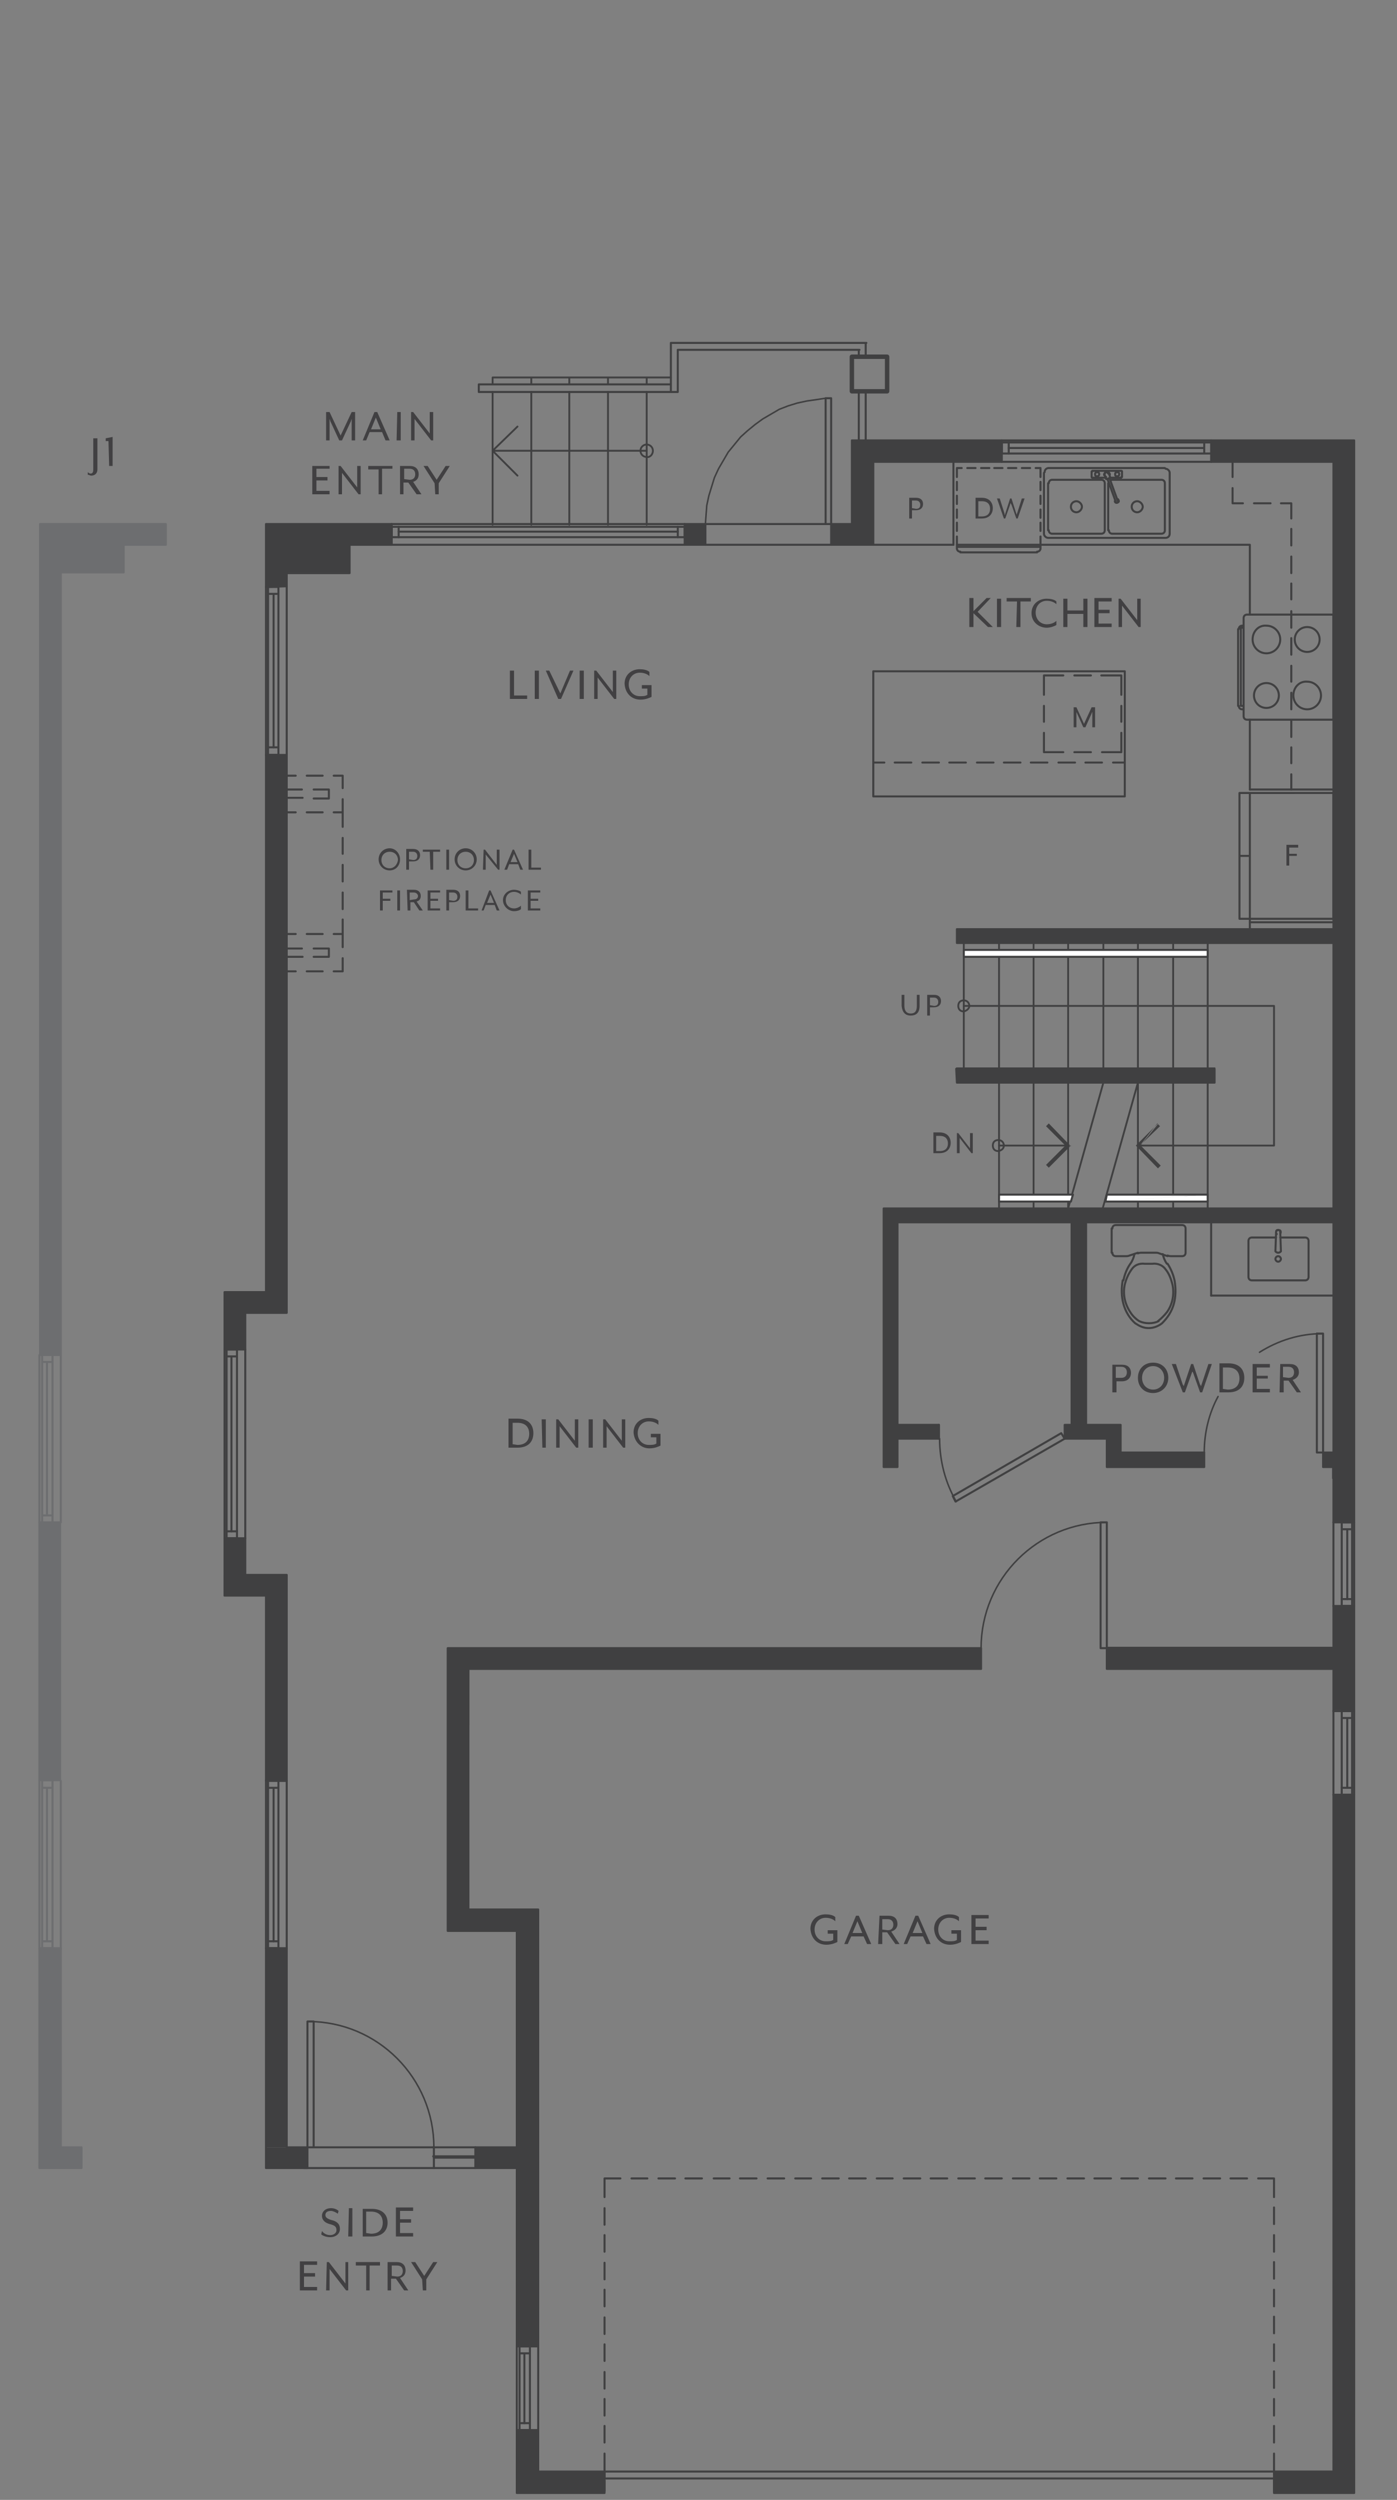 <?xml version="1.0" encoding="UTF-8"?> <svg xmlns="http://www.w3.org/2000/svg" xmlns:xlink="http://www.w3.org/1999/xlink" version="1.1" id="Layer_1" x="0px" y="0px" viewBox="0 0 202.2 361.6" style="enable-background:new 0 0 202.2 361.6;" xml:space="preserve"><rect x="0" y="0" width="202.2" height="361.6" fill="#808080" stroke="none"/> <style type="text/css"> .st0{fill:none;stroke:#404041;stroke-width:0.294;stroke-linecap:round;stroke-linejoin:round;stroke-miterlimit:10;} .st1{fill:none;stroke:#404041;stroke-width:0.267;stroke-linecap:round;stroke-linejoin:round;stroke-miterlimit:10;} .st2{fill:none;stroke:#404041;stroke-width:0.223;stroke-linecap:round;stroke-linejoin:round;stroke-miterlimit:10;} .st3{fill:none;} .st4{fill:#FFFFFF;} .st5{fill:none;stroke:#404041;stroke-width:0.641;stroke-linecap:round;stroke-linejoin:round;stroke-miterlimit:10;} .st6{fill:none;stroke:#6D6E70;stroke-width:0.294;stroke-linecap:round;stroke-linejoin:round;stroke-miterlimit:10;} .st7{fill:#414042;} .st8{fill:#6D6E70;} .st9{fill:#404041;} </style> <path class="st0" d="M41.5,112.2h1.3 M44.4,112.2h2.3 M48.3,112.2h1.3v1.8 M49.6,115.6v1.9h-1.3 M46.7,117.5h-2.3 M42.8,117.5h-1.3 M41.5,114.2h2.2 M45.4,114.2h2.2v1.3h-2.2 M43.8,115.4h-2.2 M41.5,135.1h1.3 M44.4,135.1h2.3 M48.3,135.1h1.3v1.9 M49.6,138.6v1.9 h-1.3 M46.7,140.5h-2.3 M42.8,140.5h-1.3 M41.5,137.2h2.2 M45.4,137.2h2.2v1.2h-2.2 M43.8,138.4h-2.2 M49.6,117.5v2.1 M49.6,121.2 v2.3 M49.6,125.1v2.4 M49.6,129.1v2.4 M49.6,133v2.1"></path> <path class="st1" d="M144.6,154.6v-18.2 M139.5,154.6v-18.2 M149.6,154.6v-18.2 M154.6,154.6v-18.2 M169.8,156.6v18.2 M174.8,156.6 v18.2 M164.7,156.6v18.2 M174.8,154.6v-18.2 M169.8,154.6v-18.2 M164.7,154.6v-18.2 M159.7,154.6v-18.2 M149.6,156.6v18.2 M144.6,156.6v18.2 M154.6,156.6v18.2 M164.7,156.6l-5.1,18.2 M159.7,156.6l-5.1,18.2 M93.6,54.6v1 M93.6,56.7v19.2 M88,54.6v1 M88,56.7v19.2 M82.4,54.6v1 M82.4,56.7v19.2 M76.9,54.6v1 M76.9,56.7v19.2 M71.3,54.6v1 M71.3,56.7v19.2 M97.1,54.6H71.3"></path> <path class="st0" d="M193,132.9h-12.1v-18.2H193V132.9z M180.9,123.8h-1.5v-9.1h1.5V123.8z M180.9,132.9h-1.5v-9.1h1.5V132.9z M68.8,310.6h-6.1 M44,313.6h24.8 M44.5,310.6v-18.2h0.9v18.2"></path> <path class="st2" d="M62.8,310.6c0-10-8.1-18.2-18.2-18.2"></path> <path class="st0" d="M62.8,310.6v3 M180.9,78.8h-42.4 M138,78.8h-11.6 M186.9,72.8V75 M186.9,76.5v2.4 M186.9,80.5v2.4 M186.9,84.4 v2.3 M186.9,88.4v2.4 M186.9,92.3v2.4 M186.9,96.3v2.3 M186.9,100.2v2.4 M186.9,104.2v2.4 M186.9,108.1v2.3 M186.9,112v2.2 M180.9,78.8v10.1 M180.9,104.1v10.1 M178.4,72.8h1.5 M181.5,72.8h2.4 M185.4,72.8h1.5 M178.4,66.8V69 M178.4,70.6v2.2 M156.6,73.3 c0-0.4-0.4-0.8-0.8-0.8c-0.4,0-0.8,0.3-0.8,0.8s0.4,0.8,0.8,0.8S156.6,73.7,156.6,73.3 M165.4,73.3c0-0.4-0.4-0.8-0.8-0.8 c-0.4,0-0.8,0.3-0.8,0.8s0.4,0.8,0.8,0.8S165.4,73.7,165.4,73.3 M162.4,68.2c0-0.1-0.1-0.1-0.1-0.1 M162.2,69.1 c0.1,0,0.1-0.1,0.1-0.1 M158,69c0,0.1,0.1,0.1,0.1,0.1 M158.2,68.1c-0.1,0-0.1,0.1-0.1,0.1 M160.7,69.1h1.6 M162.4,68.2V69 M158,68.2V69 M158.1,69.1h1.9 M158.1,68.1h4.1 M159.1,68.6c0-0.2-0.1-0.3-0.3-0.3s-0.3,0.1-0.3,0.3s0.1,0.3,0.3,0.3 C158.9,68.9,159.1,68.8,159.1,68.6 M162,68.6c0-0.2-0.1-0.3-0.3-0.3s-0.3,0.1-0.3,0.3s0.1,0.3,0.3,0.3C161.8,68.9,162,68.8,162,68.6 M160.4,68.5c-0.1-0.2-0.2-0.2-0.4-0.2c-0.1,0.1-0.2,0.2-0.2,0.4 M159.9,68.7l0.2,0.6 M160.5,68.5l0.2,0.6l-0.5,0.2 M168.7,77.8 c0.4,0,0.6-0.3,0.6-0.6 M169.3,77.2v-8.8 M169.3,68.4c0-0.3-0.3-0.6-0.6-0.6 M168.6,67.7h-16.9 M151.8,67.7c-0.4,0-0.6,0.3-0.6,0.6 M151.1,68.4v8.8 M151.1,77.2c0,0.3,0.3,0.6,0.6,0.6 M151.7,77.8h16.9 M161.4,72.4c-0.1,0.1,0,0.3,0.1,0.3c0.1,0.1,0.3,0,0.4-0.1 c0.1-0.1,0-0.3-0.1-0.4 M161.5,72.6l-1.2-3.3 M160.6,69.2l1.2,3.3 M160.6,68.8c0.1-0.2,0-0.4-0.2-0.5s-0.4,0-0.5,0.2s0,0.4,0.2,0.5 M152.3,69.4c-0.3,0-0.5,0.2-0.5,0.5 M151.7,69.9v6.8 M151.8,76.7c0,0.3,0.2,0.5,0.5,0.5 M152.2,77.2h7.2 M159.4,77.2 c0.3,0,0.5-0.2,0.5-0.5 M159.9,76.7v-6.8 M159.9,69.9c0-0.3-0.2-0.5-0.5-0.5 M159.4,69.4h-7.2 M161,69.4c-0.1,0-0.2,0-0.2,0.1 M160.9,69.4h7.2 M168.6,69.9c0-0.3-0.2-0.5-0.5-0.5 M168.6,69.9v6.8 M168.1,77.2c0.3,0,0.5-0.2,0.5-0.5 M168.1,77.2h-7.2 M160.5,76.7c0,0.3,0.2,0.5,0.5,0.5 M160.4,76.7v-6.8"></path> <polyline class="st1" points="139.5,145.5 184.4,145.5 184.4,165.7 164.7,165.7 "></polyline> <line class="st3" x1="174.8" y1="172.8" x2="174.8" y2="173.8"></line> <path class="st4" d="M160.2,172.8l-0.3,1l14.9-1H160.2z M160,173.8l14.9-1v1H160z"></path> <path class="st3" d="M160.2,172.8l-0.3,1l14.9-1H160.2L160.2,172.8z M160,173.8l14.9-1v1H160L160,173.8z"></path> <polyline class="st0" points="174.8,172.8 174.8,173.8 160,173.8 160.2,172.8 174.8,172.8 "></polyline> <path class="st3" d="M167.9,162.9l-0.4-0.4l-2.5,3.2L167.9,162.9L167.9,162.9z M167.6,162.5l-2.5,3.2h-0.7L167.6,162.5L167.6,162.5z M165.1,165.7h-0.7l3.6,2.9L165.1,165.7L165.1,165.7z M164.4,165.7l3.6,2.9l-0.4,0.4L164.4,165.7L164.4,165.7z"></path> <line class="st3" x1="174.8" y1="138.4" x2="174.8" y2="137.4"></line> <path class="st4" d="M139.5,138.4v-1l35.3,1H139.5z M139.5,137.4l35.3,1v-1H139.5z"></path> <path class="st3" d="M139.5,138.4v-1l35.3,1H139.5L139.5,138.4z M139.5,137.4l35.3,1v-1H139.5L139.5,137.4z"></path> <rect x="139.5" y="137.4" class="st0" width="35.3" height="1"></rect> <path class="st1" d="M140.3,145.5c0-0.4-0.3-0.8-0.8-0.8s-0.8,0.3-0.8,0.8s0.3,0.8,0.8,0.8C139.9,146.2,140.3,145.9,140.3,145.5 M144.6,165.7h10.1 M145.3,165.7c0-0.4-0.3-0.8-0.8-0.8s-0.8,0.3-0.8,0.8s0.3,0.8,0.8,0.8C145,166.4,145.3,166.1,145.3,165.7"></path> <path class="st3" d="M151.8,162.5l-0.4,0.4l3.6,2.9L151.8,162.5L151.8,162.5z M151.4,162.9l3.6,2.9h-0.7L151.4,162.9L151.4,162.9z M155,165.7h-0.7l-2.5,3.2L155,165.7L155,165.7z M154.3,165.7l-2.5,3.2l-0.4-0.4L154.3,165.7L154.3,165.7z"></path> <path class="st0" d="M138.5,78.8v-1.2 M138.5,76.8v-1.2 M138.5,74.9v-1.2 M138.5,72.9v-1.2 M138.5,70.9v-1.2 M138.5,69v-1.2 M150.6,78.8v-1.2 M150.6,76.8v-1.2 M150.6,74.9v-1.2 M150.6,72.9v-1.2 M150.6,70.9v-1.2 M150.6,69v-1.2 M150.1,79.9H139 M138.5,79.4v-0.5 M150.6,79.4v-0.5 M150.6,67.7h-0.7 M149.1,67.7h-1.2 M147.1,67.7h-1.2 M145.1,67.7h-1.2 M143.2,67.7H142 M141.2,67.7H140 M139.2,67.7h-0.7 M150.6,79.1h-12.1 M150.1,79.8c0.3,0,0.5-0.2,0.5-0.5 M138.5,79.3c0,0.3,0.2,0.5,0.5,0.5"></path> <line class="st3" x1="144.6" y1="172.8" x2="144.6" y2="173.8"></line> <path class="st4" d="M155.2,172.8l-0.3,1l-10.4-1H155.2z M154.9,173.8l-10.4-1v1H154.9z"></path> <path class="st3" d="M155.2,172.8l-0.3,1l-10.4-1H155.2L155.2,172.8z M154.9,173.8l-10.4-1v1H154.9L154.9,173.8z"></path> <path class="st0" d="M144.6,172.8v1H155l0.3-1H144.6 M180.9,114.2H193 M193,133.4h-12.1 M181.3,92.5c0,1.1,0.9,2,2,2s2-0.9,2-2 s-0.9-2-2-2C182.2,90.4,181.3,91.3,181.3,92.5 M187.2,100.6c0,1.1,0.9,2,2,2s2-0.9,2-2s-0.9-2-2-2 C188.1,98.5,187.2,99.4,187.2,100.6 M180.5,88.9c-0.3,0-0.5,0.2-0.5,0.5 M180,89.5v14.1 M180,103.6c0,0.3,0.2,0.5,0.5,0.5 M180.5,104.1H193V88.9h-12.5 M180,90.5h-0.2 M179.8,90.5c-0.3,0-0.5,0.2-0.5,0.5 M179.2,91v11.1 M179.3,102.1 c0,0.3,0.2,0.5,0.5,0.5 M179.8,102.6h0.2 M180,90.8h-0.4v11.3h0.4 M181.5,100.6c0,1,0.8,1.8,1.8,1.8s1.8-0.8,1.8-1.8 s-0.8-1.8-1.8-1.8S181.5,99.6,181.5,100.6 M187.4,92.5c0,1,0.8,1.8,1.8,1.8s1.8-0.8,1.8-1.8s-0.8-1.8-1.8-1.8S187.4,91.5,187.4,92.5 M126.4,115.2h36.4V97.1h-36.4V115.2z M160.2,220.2h-0.9v18.2h0.9V220.2z"></path> <path class="st2" d="M160.2,220.2c-10,0-18.2,8.1-18.2,18.2"></path> <path class="st0" d="M175.3,176.8v10.6 M163.8,183.6c-0.5,0.7-0.8,1.4-1,2.2 M162.8,185.8c-0.3,1.4,0,2.8,0.8,4 M163.6,189.8 c0.3,0.5,0.8,1,1.3,1.3 M164.9,191.1c0.4,0.2,0.9,0.3,1.4,0.3 M166.3,191.4c0.5,0,1-0.1,1.4-0.3 M167.6,191.1 c0.5-0.4,0.9-0.8,1.3-1.3 M168.9,189.8c0.8-1.1,1.1-2.6,0.8-4 M169.7,185.8c-0.2-0.8-0.5-1.6-1-2.2 M168.7,183.6 c-0.4-0.6-1.2-0.9-1.9-0.8 M166.8,182.8h-1.1 M165.7,182.8c-0.8-0.1-1.5,0.2-1.9,0.8 M168.3,181.4c0.1,0.5,0.3,1,0.6,1.4 M170,185.2 c-0.2-0.9-0.5-1.6-1-2.4 M169.9,188.6c0.3-1.1,0.3-2.3,0.1-3.4 M168.2,191.4c0.8-0.8,1.4-1.7,1.7-2.8 M166.3,192.1 c0.7,0,1.4-0.3,1.9-0.7 M164.3,191.4c0.6,0.4,1.2,0.7,1.9,0.7 M162.6,188.6c0.3,1.1,0.9,2.1,1.7,2.8 M162.5,185.2 c-0.2,1.1-0.2,2.3,0.1,3.4 M163.6,182.8c-0.5,0.7-0.8,1.5-1,2.4 M163.6,182.8c0.3-0.4,0.5-0.9,0.6-1.4 M165.3,181.2 c-0.2,0-0.4,0-0.6,0.1 M165.3,181.2h1.9 M167.8,181.3c-0.2-0.1-0.4-0.1-0.6-0.1 M167.8,181.3l1.2,0.4 M169,181.6 c0.2,0.1,0.4,0.1,0.6,0.1 M169.6,181.7h1.5 M171.1,181.7c0.3,0,0.5-0.2,0.5-0.5 M171.6,181.2v-3.5 M171.6,177.7 c0-0.3-0.2-0.5-0.5-0.5 M171.1,177.2h-9.6 M161.5,177.2c-0.3,0-0.5,0.2-0.5,0.5 M160.9,177.7v3.5 M161,181.2c0,0.3,0.2,0.5,0.5,0.5 M161.5,181.7h1.5 M162.9,181.7c0.2,0,0.4,0,0.6-0.1 M163.5,181.6l1.2-0.4 M190.6,192.9v17.2h0.9"></path> <path class="st2" d="M191.5,192.9c-3.4,0-6.5,1-9.2,2.7"></path> <path class="st2" d="M176.3,202c-1.3,2.4-2,5.2-2,8.1"></path> <path class="st0" d="M175.3,187.4H193 M154.1,208.1l-15.8,9.1l-0.4-0.8l15.7-9.1L154.1,208.1"></path> <path class="st2" d="M136,208.1c0,3.2,0.8,6.3,2.4,9.1"></path> <path class="st0" d="M135.9,208.1v-2 M138,78.8v-12 M124.3,63.7v-7 M125.3,63.7v-7 M97.1,55.6H69.3 M98.1,56.7H69.3v-1 M98.1,50.6 h26.3 M97.1,49.6h28.3 M98.1,50.6v6.1 M97.1,49.6v7.1 M124.3,50.6v1 M125.3,49.6v2"></path> <rect x="123.3" y="51.6" class="st5" width="5.1" height="5"></rect> <g> <g> <path class="st0" d="M145,63.7h30.3 M175.3,66.8H145 M146,64.8h28.3 M145,65.6h30.3 M175.3,64H145 M174.3,64v1.5 M145,64v1.5 M56.7,75.8h42.4 M99.1,78.8H56.7 M194.2,259.6v-12.1 M57.7,76.9h40.4 M195.7,247.5v12.1 M56.7,77.7h42.4 M195.7,248.5h-1.5 M195.7,259.6h-1.5 M99.1,76.2H56.7 M196,232.3v-12.1 M195,231.3v-10.1 M56.7,76.2v1.5 M194.2,232.3v-12.1 M38.5,109.2V84.9 M195.7,220.2v12.1 M41.5,84.9v24.2 M194.2,220.2h1.5 M39.6,108.1V85.9 M195.7,221.2h-1.5 M195.7,232.3h-1.5 M40.3,109.2V84.9 h-1.5v24.2 M38.8,85.9h1.5 M38.8,109.2h1.5 M99.1,76.2v1.5 M32.5,222.5v-27.3 M35.5,195.2v27.3 M33.5,221.5v-25.2 M34.3,222.5 v-27.3 M191.5,210.1V193 M32.8,195.2v27.3 M191.5,192.9h-0.9 M34.3,195.2h-1.5 M32.8,196.2h1.5 M32.8,222.5h1.5 M38.5,281.8v-24.3 M41.5,257.6v24.3 M39.6,280.8v-22.2 M40.3,281.8v-24.3h-1.5v24.3 M38.8,258.6h1.5 M120.3,75.8V57.6 M38.8,281.8h1.5 M74.8,351.5 v-12.1 M119.5,57.6v18.2 M77.9,339.4v12.1 M75.9,350.5v-10.1 M120.3,57.6h-0.8 M76.7,351.5v-12.1h-1.5v12.1 M75.2,340.4h1.5 M75.2,351.5h1.5 M62.8,312.1h6.1 M68.8,311.9h-6.1 M87.5,358.8v1.5 M184.4,360.3v-1.5 M196,259.6v-12.1 M193,247.5v12.1 M195,258.6v-10.1 M194.2,247.5h1.5"></path> </g> </g> <polyline class="st2" points="102.1,75.8 102.2,74.4 102.3,73.1 102.6,71.7 103,70.4 103.4,69.1 104,67.8 104.7,66.6 105.4,65.4 106.3,64.3 107.2,63.2 108.2,62.3 109.3,61.4 110.4,60.6 111.6,59.9 112.8,59.2 114.1,58.7 115.4,58.3 116.8,58 118.2,57.8 119.5,57.6 "></polyline> <path class="st0" d="M193,220.2v12.1 M119.5,75.8h0.8 M76.7,350.5h-1.5 M40.3,280.8h-1.5 M34.3,221.5h-1.5 M98.1,77.7v-1.5 M40.3,108.1h-1.5 M194.2,231.3h1.5 M57.7,77.7v-1.5 M194.2,258.6h1.5 M146,65.6V64 M44.5,310.6h18.2"></path> <path class="st3" d="M196,259.6h-3l3,97.9V259.6L196,259.6z M193,259.6l3,97.9h-3V259.6L193,259.6z"></path> <path class="st3" d="M196,357.5h-11.6l11.6,1V357.5L196,357.5z M184.4,357.5l11.6,1h-11.6V357.5L184.4,357.5z"></path> <g> <g> <path class="st3" d="M196,358.6h-11.6l11.6,2V358.6L196,358.6z M184.4,358.6l11.6,2h-11.6V358.6L184.4,358.6z"></path> </g> <g> <polyline class="st0" points="184.4,357.5 193,357.5 193,259.6 196,259.6 196,360.6 184.4,360.6 184.4,357.5 "></polyline> </g> </g> <path class="st3" d="M196,232.3h-3l3,6.1V232.3L196,232.3z M193,232.3l3,6.1h-3V232.3L193,232.3z"></path> <path class="st3" d="M196,238.4h-35.9l35.9,3V238.4L196,238.4z M160.2,238.4l35.9,3h-35.9L160.2,238.4L160.2,238.4z"></path> <path class="st3" d="M196,241.4h-3l3,6V241.4L196,241.4z M193,241.4l3,6h-3V241.4L193,241.4z"></path> <polyline class="st0" points="193,247.5 196,247.5 196,232.3 193,232.3 193,238.4 160.2,238.4 160.2,241.4 193,241.4 193,247.5 "></polyline> <path class="st3" d="M77.9,351.5h-3.1l3.1,6V351.5L77.9,351.5z M74.8,351.5l3.1,6h-3.1V351.5L74.8,351.5z"></path> <g> <g> <path class="st3" d="M87.5,357.5H74.8l12.6,3L87.5,357.5L87.5,357.5z M74.8,357.5l12.6,3H74.8V357.5L74.8,357.5z"></path> </g> <g> <path class="st0" d="M87.5,360.6H74.8v-9.1h3.1v6h9.6V360.6 M67.8,249.5v-8.1"></path> </g> </g> <path class="st3" d="M142,238.4H64.8l77.3,3L142,238.4L142,238.4z M64.8,238.4l77.3,3H64.8V238.4L64.8,238.4z"></path> <path class="st3" d="M67.8,241.4h-3.1l3.1,9.1V241.4L67.8,241.4z M64.8,241.4l3.1,9.1h-3.1V241.4L64.8,241.4z"></path> <path class="st3" d="M67.8,250.5h-3.1l3.1,25.7V250.5L67.8,250.5z M64.8,250.5l3.1,25.7h-3.1V250.5L64.8,250.5z"></path> <path class="st3" d="M77.9,276.2H64.8l13.1,3V276.2L77.9,276.2z M64.8,276.2l13.1,3H64.8V276.2L64.8,276.2z"></path> <path class="st3" d="M77.9,279.3h-3.1l3.1,31.4V279.3L77.9,279.3z M74.8,279.3l3.1,31.4h-3.1V279.3L74.8,279.3z"></path> <path class="st3" d="M77.9,310.6h-9.1l9.1,3V310.6L77.9,310.6z M68.8,310.6l9.1,3h-9.1V310.6L68.8,310.6z"></path> <path class="st3" d="M77.9,313.6h-3.1l3.1,25.8V313.6L77.9,313.6z M74.8,313.6l3.1,25.8h-3.1V313.6L74.8,313.6z"></path> <polyline class="st0" points="67.8,250.5 67.8,276.2 77.9,276.2 77.9,339.4 74.8,339.4 74.8,313.6 68.8,313.6 68.8,310.6 74.8,310.6 74.8,279.3 64.8,279.3 64.8,238.4 127.9,238.4 129.9,238.4 142,238.4 142,241.4 129.9,241.4 112.7,241.4 77.9,241.4 67.8,241.4 67.8,250.5 "></polyline> <path class="st3" d="M41.5,281.8h-3l3,28.8V281.8L41.5,281.8z M38.5,281.8l3,28.8h-3V281.8L38.5,281.8z"></path> <path class="st3" d="M44.5,310.6h-6l6,3V310.6L44.5,310.6z M38.5,310.6l6,3h-6V310.6L38.5,310.6z"></path> <polyline class="st0" points="44.5,313.6 38.5,313.6 38.5,281.8 41.5,281.8 41.5,310.6 44.5,310.6 44.5,313.6 "></polyline> <path class="st3" d="M35.5,222.5h-3l3,5.3V222.5L35.5,222.5z M32.5,222.5l3,5.3h-3V222.5L32.5,222.5z"></path> <path class="st3" d="M41.5,227.8h-9.1l9.1,3V227.8L41.5,227.8z M32.5,227.8l9.1,3h-9.1V227.8L32.5,227.8z"></path> <path class="st3" d="M41.5,230.8h-3l3,26.7V230.8L41.5,230.8z M38.5,230.8l3,26.7h-3V230.8L38.5,230.8z"></path> <polyline class="st0" points="41.5,257.6 41.5,227.8 35.5,227.8 35.5,222.5 32.5,222.5 32.5,230.8 38.5,230.8 38.5,257.6 41.5,257.6 "></polyline> <path class="st3" d="M41.5,109.2h-3l3,77.8V109.2L41.5,109.2z M38.5,109.2l3,77.8h-3V109.2L38.5,109.2z"></path> <path class="st3" d="M41.5,186.9h-9.1l9.1,3V186.9L41.5,186.9z M32.5,186.9l9.1,3h-9.1V186.9L32.5,186.9z"></path> <path class="st3" d="M35.5,189.9h-3l3,5.3V189.9L35.5,189.9z M32.5,189.9l3,5.3h-3V189.9L32.5,189.9z"></path> <polyline class="st0" points="32.5,195.2 35.5,195.2 35.5,189.9 41.5,189.9 41.5,109.2 38.5,109.2 38.5,186.9 32.5,186.9 32.5,195.2 "></polyline> <path class="st3" d="M56.7,75.8H38.5l18.2,3V75.8L56.7,75.8z M38.5,75.8l18.2,3H38.5V75.8L38.5,75.8z"></path> <path class="st3" d="M41.5,78.8h-3l3,4V78.8L41.5,78.8z M38.5,78.8l3,4h-3V78.8L38.5,78.8z"></path> <path class="st3" d="M41.5,82.9h-3l3,2V82.9L41.5,82.9z M38.5,82.9l3,2h-3V82.9L38.5,82.9z"></path> <path class="st0" d="M38.5,84.9v-9.1h18.2v3h-6.1h-9.1v4v2L38.5,84.9 M99.1,78.8v-1.4 M99.1,76.4v-0.6 M99.1,78.8h3v-3h-3V78.8z"></path> <path class="st3" d="M145,63.7h-21.7l21.7,3.1V63.7L145,63.7z M123.3,63.7l21.7,3.1h-21.7V63.7L123.3,63.7z"></path> <path class="st3" d="M126.4,66.8h-3l3,9.1V66.8L126.4,66.8z M123.3,66.8l3,9.1h-3V66.8L123.3,66.8z"></path> <path class="st3" d="M126.4,75.8h-6.1l6.1,3V75.8L126.4,75.8z M120.3,75.8l6.1,3h-6.1V75.8L120.3,75.8z"></path> <polyline class="st0" points="120.3,78.8 126.4,78.8 126.4,66.8 145,66.8 145,63.7 123.3,63.7 123.3,75.8 120.3,75.8 120.3,78.8 "></polyline> <path class="st3" d="M196,63.7h-20.7l20.7,3.1V63.7L196,63.7z M175.3,63.7l20.7,3.1h-20.7V63.7L175.3,63.7z"></path> <path class="st3" d="M196,66.8h-3l3,67.6V66.8L196,66.8z M193,66.8l3,67.6h-3V66.8L193,66.8z"></path> <path class="st3" d="M196,134.4h-57.5l57.5,2V134.4L196,134.4z M138.5,134.4l57.5,2h-57.5V134.4L138.5,134.4z"></path> <path class="st3" d="M196,136.4h-3l3,38.4V136.4L196,136.4z M193,136.4l3,38.4h-3V136.4L193,136.4z"></path> <path class="st3" d="M196,174.8h-68.2l68.2,2V174.8L196,174.8z M127.9,174.8l68.2,2h-68.2L127.9,174.8L127.9,174.8z"></path> <path class="st3" d="M129.9,176.8h-2l2,29.3V176.8L129.9,176.8z M127.9,176.8l2,29.3h-2L127.9,176.8L127.9,176.8z"></path> <path class="st3" d="M157.2,176.8h-2l2,29.3V176.8L157.2,176.8z M155.1,176.8l2,29.3h-2V176.8L155.1,176.8z"></path> <path class="st3" d="M135.9,206.1L135.9,206.1h-8.1H135.9L135.9,206.1z M135.9,206.1h-8.1h2H135.9L135.9,206.1z"></path> <path class="st3" d="M135.9,206.1h-8.1l8.1,2V206.1L135.9,206.1z M127.9,206.1l8.1,2h-8.1V206.1L127.9,206.1z"></path> <path class="st3" d="M162.2,206.1h-8.1l8.1,2V206.1L162.2,206.1z M154.1,206.1l8.1,2h-8.1V206.1L154.1,206.1z"></path> <path class="st3" d="M196,176.8h-3l3,33.3V176.8L196,176.8z M193,176.8l3,33.3h-3V176.8L193,176.8z"></path> <path class="st3" d="M162.2,208.1h-2l2,2V208.1L162.2,208.1z M160.2,208.1l2,2h-2V208.1L160.2,208.1z"></path> <path class="st3" d="M196,210.1h-4.5l4.5,2V210.1L196,210.1z M191.5,210.1l4.5,2h-4.5V210.1L191.5,210.1z"></path> <path class="st3" d="M174.3,210.1h-14.2l14.2,2V210.1L174.3,210.1z M160.2,210.1l14.2,2h-14.2V210.1L160.2,210.1z"></path> <path class="st3" d="M129.9,208.1h-2l2,4.1V208.1L129.9,208.1z M127.9,208.1l2,4.1h-2L127.9,208.1L127.9,208.1z"></path> <path class="st3" d="M196,212.2h-3l3,8.1V212.2L196,212.2z M193,212.2l3,8.1h-3V212.2L193,212.2z"></path> <polyline class="st0" points="175.3,63.7 196,63.7 196,220.2 193,220.2 193,212.2 191.5,212.2 191.5,210.1 193,210.1 193,176.8 157.2,176.8 157.2,206.1 162.2,206.1 162.2,210.1 174.3,210.1 174.3,212.2 160.2,212.2 160.2,208.1 154.1,208.1 154.1,206.1 155.1,206.1 155.1,176.8 129.9,176.8 129.9,206.1 135.9,206.1 135.9,208.1 129.9,208.1 129.9,212.2 127.9,212.2 127.9,174.8 193,174.8 193,136.4 138.5,136.4 138.5,134.4 193,134.4 193,66.8 175.3,66.8 175.3,63.7 "></polyline> <path class="st3" d="M175.8,154.6h-37.3l37.4,2L175.8,154.6L175.8,154.6z M138.5,154.6l37.3,2h-37.4L138.5,154.6L138.5,154.6z"></path> <path class="st0" d="M138.5,156.6h37.3v-2h-37.4L138.5,156.6L138.5,156.6z M184.4,357.5v-2.6 M184.4,353.3v-2.4 M184.4,349.4V347 M184.4,345.4V343 M184.4,341.5v-2.4 M184.4,337.5v-2.4 M184.4,333.6v-2.4 M184.4,329.6v-2.4 M184.4,325.7v-2.4 M184.4,321.7v-2.4 M184.4,317.8v-2.7h-2.3 M180.5,315.1h-2.4 M176.6,315.1h-2.4 M172.6,315.1h-2.4 M168.7,315.1h-2.4 M164.7,315.1h-2.4 M160.8,315.1 h-2.4 M156.9,315.1h-2.4 M152.9,315.1h-2.4 M149,315.1h-2.4 M145,315.1h-2.4 M141.1,315.1h-2.4 M137.1,315.1h-2.4 M133.2,315.1h-2.4 M129.2,315.1h-2.3 M125.3,315.1h-2.4 M121.4,315.1H119 M117.4,315.1h-2.3 M113.5,315.1h-2.4 M109.5,315.1h-2.4 M105.6,315.1h-2.3 M101.6,315.1h-2.4 M97.7,315.1h-2.4 M93.7,315.1h-2.3 M89.8,315.1h-2.3v2.7 M87.5,319.4v2.4 M87.5,323.3v2.4 M87.5,327.3v2.4 M87.5,331.2v2.4 M87.5,335.2v2.4 M87.5,339.1v2.4 M87.5,343.1v2.4 M87.5,347v2.4 M87.5,350.9v2.4 M87.5,354.9v2.6 M184.4,357.5 H87.5v1h97L184.4,357.5L184.4,357.5z"></path> <path class="st1" d="M93.6,65.2H71.3l3.6,3.6 M71.3,65.2l3.6-3.5 M94.5,65.2c0-0.5-0.4-0.9-0.9-0.9s-0.9,0.4-0.9,0.9 s0.4,0.9,0.9,0.9C94.1,66.2,94.5,65.7,94.5,65.2"></path> <path class="st3" d="M50.6,78.8h-9.1l9.1,4V78.8L50.6,78.8z M41.5,78.8l9.1,4h-9.1V78.8L41.5,78.8z"></path> <path class="st0" d="M41.5,82.9h9.1v-4h-9.1V82.9z M120.3,78.8h-18.2 M119.5,75.8h-17.4 M180.9,132.9v1.5 M162.7,110.3h-1.6 M159.5,110.3h-2.4 M155.6,110.3h-2.4 M151.6,110.3h-2.4 M147.7,110.3h-2.4 M143.8,110.3h-2.4 M139.8,110.3h-2.4 M135.9,110.3h-2.4 M131.9,110.3h-2.4 M128,110.3h-1.6 M185.3,179h3.5 M189.4,179.5c0-0.3-0.2-0.5-0.5-0.5 M189.4,179.5v5.2 M188.9,185.2 c0.3,0,0.5-0.2,0.5-0.5 M188.9,185.2h-7.7 M180.7,184.7c0,0.3,0.2,0.5,0.5,0.5 M180.7,184.7v-5.2 M181.2,179c-0.3,0-0.5,0.2-0.5,0.5 M181.2,179h3.5 M185.3,178.2c0-0.1-0.1-0.3-0.3-0.3s-0.3,0.1-0.3,0.3 M184.7,178.2l-0.1,2.8 M185.3,178.2l0.1,2.8 M184.6,181 c0.1,0.1,0.2,0.2,0.4,0.2s0.3-0.1,0.4-0.2 M185.3,178.5c0.1-0.2,0.1-0.4,0-0.5s-0.4-0.1-0.5,0s-0.2,0.4,0,0.5 M185.4,182.1 c0-0.2-0.2-0.4-0.4-0.4s-0.4,0.2-0.4,0.4s0.2,0.4,0.4,0.4S185.4,182.3,185.4,182.1"></path> <path class="st3" d="M102.1,75.8h-3l3,3V75.8L102.1,75.8z M99.1,75.8l3,3h-3V75.8L99.1,75.8z"></path> <path class="st0" d="M162.3,97.7v2.8 M162.3,102.1v2.3 M162.3,106v2.8h-2.8 M157.9,108.8h-2.4 M153.9,108.8h-2.8V106 M151.1,104.4 v-2.3 M151.1,100.5v-2.8h2.8 M155.5,97.7h2.4 M159.4,97.7h2.8"></path> <path class="st3" d="M8.8,281.8h-3l3,28.8V281.8L8.8,281.8z M5.7,281.8l3,28.8h-3V281.8L5.7,281.8z"></path> <path class="st3" d="M11.8,313.6L11.8,313.6H5.7H11.8L11.8,313.6z M11.8,313.6H5.7v-3L11.8,313.6L11.8,313.6z"></path> <polygon class="st3" points="5.7,310.6 11.8,310.6 11.8,313.6 "></polygon> <polyline class="st6" points="11.8,313.6 5.7,313.6 5.7,281.8 8.8,281.8 8.8,310.6 11.8,310.6 11.8,313.6 "></polyline> <path class="st3" d="M8.8,220.2h-3l3,37.3V220.2L8.8,220.2z M5.7,220.2l3,37.3h-3V220.2L5.7,220.2z"></path> <rect x="5.7" y="220.2" class="st6" width="3" height="37.3"></rect> <path class="st3" d="M23.9,75.8H5.7l18.2,3L23.9,75.8L23.9,75.8z M5.7,75.8l18.2,3H5.7V75.8L5.7,75.8z"></path> <path class="st3" d="M17.8,78.8H5.7l12.1,4V78.8L17.8,78.8z M5.7,78.8l12.1,4H5.7V78.8L5.7,78.8z"></path> <path class="st3" d="M8.8,82.9h-3l3,113.1V82.9L8.8,82.9z M5.7,82.9l3,113.1h-3V82.9L5.7,82.9z"></path> <path class="st6" d="M8.8,196h-3V75.8H24v3h-6.1v4H8.8V196 M5.7,220.2V196 M8.8,196v24.2 M6.8,219.2V197 M7.6,220.2V196 M6.1,196 v24.2 M6.1,197h1.5 M7.6,219.2H6.1 M5.7,281.8v-24.3 M8.8,257.6v24.3 M6.8,280.8v-22.2 M7.6,281.8v-24.3H6.1v24.3 M6.1,258.6h1.5 M6.1,281.8h1.5 M7.6,280.8H6.1"></path> <path class="st7" d="M73.8,101.1h2.5v-0.5h-1.9V97h-0.6V101.1L73.8,101.1z M77.4,101.1H78V97h-0.6V101.1L77.4,101.1z M80.8,101.1 h0.4L83,97h-0.5l-1.4,3.3L79.5,97H79L80.8,101.1L80.8,101.1z M83.9,101.1h0.6V97h-0.6V101.1L83.9,101.1z M86,101.1h0.5V98l2.4,3.1 h0.3V97h-0.5v3.1L86.3,97H86V101.1L86,101.1z M92.7,101.2c0.8,0,1.4-0.3,1.6-0.4v-1.7h-1.4v0.5h0.8v0.9c-0.3,0.2-0.6,0.2-1.1,0.2 c-0.9,0-1.6-0.7-1.6-1.7s0.7-1.7,1.6-1.7c0.6,0,1.1,0.2,1.4,0.5v-0.6c-0.3-0.3-0.9-0.4-1.4-0.4c-1.2,0-2.2,0.8-2.2,2.1 C90.5,100.4,91.5,101.2,92.7,101.2L92.7,101.2z"></path> <path class="st7" d="M161,201.4h0.6v-1.6h0.8c0.9,0,1.3-0.6,1.3-1.2c0-0.7-0.4-1.2-1.3-1.2H161V201.4L161,201.4z M161.5,199.3v-1.6 h0.8c0.6,0,0.8,0.4,0.8,0.8s-0.2,0.8-0.8,0.8H161.5L161.5,199.3z M166.9,201.5c1.2,0,2.2-0.9,2.2-2.2s-0.9-2.2-2.2-2.2 s-2.2,0.9-2.2,2.2S165.6,201.5,166.9,201.5L166.9,201.5z M166.9,201c-0.9,0-1.6-0.7-1.6-1.7s0.7-1.7,1.6-1.7c0.9,0,1.6,0.7,1.6,1.7 S167.8,201,166.9,201L166.9,201z M171.2,201.4h0.3l1-2.8c0-0.1,0.1-0.2,0.1-0.2l0.1,0.2l1,2.8h0.3l1.4-4.1h-0.5l-1,3 c0,0.1-0.1,0.2-0.1,0.2s0-0.2-0.1-0.2l-1-3h-0.3l-1,3c0,0.1-0.1,0.2-0.1,0.2s0-0.2-0.1-0.2l-1-3h-0.6L171.2,201.4L171.2,201.4z M176.5,201.4h1.3c1.6,0,2.3-0.9,2.3-2.1s-0.7-2.1-2.3-2.1h-1.3V201.4L176.5,201.4z M177,200.9v-3.1h0.7c1.3,0,1.7,0.8,1.7,1.6 s-0.4,1.6-1.7,1.6L177,200.9L177,200.9z M181.3,201.4h2.5v-0.5h-1.9v-1.5h1.6V199h-1.6v-1.2h1.9v-0.5h-2.5V201.4L181.3,201.4z M185.2,201.4h0.6v-1.7h0.7l1.2,1.7h0.6l-1.2-1.8c0.6-0.2,0.9-0.6,0.9-1.1c0-0.7-0.4-1.2-1.3-1.2h-1.4L185.2,201.4L185.2,201.4z M185.7,199.2v-1.5h0.8c0.6,0,0.8,0.4,0.8,0.8s-0.2,0.8-0.8,0.8L185.7,199.2L185.7,199.2z"></path> <path class="st7" d="M73.6,209.4h1.3c1.6,0,2.3-0.9,2.3-2.1s-0.7-2.1-2.3-2.1h-1.3V209.4L73.6,209.4z M74.2,208.9v-3.1h0.7 c1.3,0,1.7,0.8,1.7,1.6s-0.4,1.6-1.7,1.6L74.2,208.9L74.2,208.9z M78.5,209.4H79v-4.1h-0.6L78.5,209.4L78.5,209.4z M80.5,209.4H81 v-3.1l2.4,3.1h0.3v-4.1h-0.5v3.1l-2.4-3.1h-0.3V209.4L80.5,209.4z M85.2,209.4h0.6v-4.1h-0.6V209.4L85.2,209.4z M87.3,209.4h0.5 v-3.1l2.4,3.1h0.3v-4.1H90v3.1l-2.4-3.1h-0.3L87.3,209.4L87.3,209.4z M94,209.5c0.8,0,1.4-0.3,1.6-0.4v-1.7h-1.4v0.5H95v0.9 c-0.3,0.2-0.6,0.2-1.1,0.2c-0.9,0-1.6-0.7-1.6-1.7s0.7-1.7,1.6-1.7c0.6,0,1.1,0.2,1.4,0.5v-0.6c-0.3-0.3-0.9-0.4-1.4-0.4 c-1.2,0-2.2,0.8-2.2,2.1C91.8,208.6,92.8,209.5,94,209.5L94,209.5z"></path> <path class="st7" d="M119.6,281.3c0.8,0,1.4-0.3,1.6-0.4v-1.7h-1.4v0.5h0.8v0.9c-0.3,0.2-0.6,0.2-1.1,0.2c-0.9,0-1.6-0.7-1.6-1.7 s0.7-1.7,1.6-1.7c0.6,0,1.1,0.2,1.4,0.5v-0.6c-0.3-0.3-0.9-0.4-1.4-0.4c-1.2,0-2.2,0.8-2.2,2.1C117.4,280.5,118.4,281.3,119.6,281.3 L119.6,281.3z M122.2,281.2h0.5l0.5-1.1h1.8l0.5,1.1h0.6l-1.8-4.1h-0.4L122.2,281.2L122.2,281.2z M123.4,279.6l0.7-1.7l0.7,1.7 H123.4L123.4,279.6z M127.1,281.2h0.6v-1.7h0.7l1.2,1.7h0.6l-1.2-1.8c0.6-0.2,0.9-0.6,0.9-1.1c0-0.7-0.4-1.2-1.3-1.2h-1.3 L127.1,281.2L127.1,281.2z M127.7,279.1v-1.5h0.8c0.6,0,0.8,0.4,0.8,0.8s-0.2,0.8-0.8,0.8L127.7,279.1L127.7,279.1z M130.8,281.2 h0.5l0.5-1.1h1.8l0.5,1.1h0.6l-1.8-4.1h-0.4L130.8,281.2L130.8,281.2z M132.1,279.6l0.7-1.7l0.7,1.7H132.1L132.1,279.6z M137.5,281.3c0.8,0,1.4-0.3,1.6-0.4v-1.7h-1.4v0.5h0.8v0.9c-0.3,0.2-0.6,0.2-1.1,0.2c-0.9,0-1.6-0.7-1.6-1.7s0.7-1.7,1.6-1.7 c0.6,0,1.1,0.2,1.4,0.5v-0.6c-0.3-0.3-0.9-0.4-1.4-0.4c-1.2,0-2.2,0.8-2.2,2.1C135.3,280.5,136.3,281.3,137.5,281.3L137.5,281.3z M140.6,281.2h2.5v-0.5h-1.9v-1.5h1.6v-0.5h-1.6v-1.2h1.9V277h-2.5V281.2L140.6,281.2z"></path> <path class="st7" d="M131.6,75h0.4v-1.2h0.6c0.7,0,1-0.4,1-0.9s-0.3-0.9-1-0.9h-1V75L131.6,75z M132,73.5v-1.1h0.6 c0.4,0,0.6,0.3,0.6,0.6s-0.1,0.6-0.6,0.6L132,73.5L132,73.5z"></path> <path class="st7" d="M141.2,75h0.9c1.1,0,1.6-0.7,1.6-1.5s-0.5-1.5-1.6-1.5h-0.9V75L141.2,75z M141.6,74.7v-2.2h0.5 c0.9,0,1.2,0.5,1.2,1.1s-0.3,1.1-1.2,1.1H141.6L141.6,74.7z M145.3,75h0.2l0.7-2c0,0,0-0.2,0.1-0.2c0,0,0,0.1,0.1,0.2l0.7,2h0.2 l1-2.9h-0.4l-0.7,2.2c0,0.1,0,0.2,0,0.2s0-0.1-0.1-0.2l-0.7-2.2h-0.2l-0.7,2.2c0,0.1-0.1,0.2-0.1,0.2s0-0.1,0-0.2l-0.7-2.2h-0.4 L145.3,75L145.3,75z"></path> <path class="st7" d="M131.8,146.9c0.8,0,1.3-0.4,1.3-1.4v-1.6h-0.4v1.6c0,0.8-0.3,1.1-0.9,1.1c-0.5,0-0.9-0.3-0.9-1.1v-1.6h-0.4v1.6 C130.6,146.5,131.1,146.9,131.8,146.9L131.8,146.9z M134.2,146.9h0.4v-1.2h0.6c0.7,0,1-0.4,1-0.9s-0.3-0.9-1-0.9h-1V146.9 L134.2,146.9z M134.6,145.4v-1.1h0.6c0.4,0,0.6,0.3,0.6,0.6s-0.1,0.6-0.6,0.6L134.6,145.4L134.6,145.4z"></path> <path class="st7" d="M135.1,166.8h0.9c1.1,0,1.6-0.7,1.6-1.5s-0.5-1.5-1.6-1.5h-0.9V166.8L135.1,166.8z M135.5,166.5v-2.2h0.5 c0.9,0,1.2,0.5,1.2,1.1s-0.3,1.1-1.2,1.1L135.5,166.5L135.5,166.5z M138.5,166.8h0.4v-2.2l1.7,2.2h0.2v-2.9h-0.4v2.2l-1.7-2.2h-0.2 V166.8L138.5,166.8z"></path> <path class="st7" d="M13.2,68.8c0.6,0,0.9-0.4,0.9-0.9v-4.5h-0.6v4.5c0,0.4-0.1,0.6-0.4,0.6c-0.1,0-0.3-0.1-0.4-0.2v0.4 C12.8,68.6,13,68.8,13.2,68.8L13.2,68.8z M15.8,67.4h0.5v-4.2l-1,0.2v0.4h0.4L15.8,67.4L15.8,67.4z"></path> <path class="st7" d="M55,131.7h0.4v-1.4h1.1V130h-1.1v-0.9h1.4v-0.3H55V131.7L55,131.7z M57.5,131.7h0.4v-2.9h-0.4V131.7L57.5,131.7 z M59,131.7h0.4v-1.2h0.5l0.8,1.2h0.5l-0.9-1.3c0.4-0.1,0.6-0.4,0.6-0.8c0-0.5-0.3-0.9-1-0.9h-1L59,131.7L59,131.7z M59.3,130.2 v-1.1h0.6c0.4,0,0.6,0.3,0.6,0.5s-0.1,0.5-0.6,0.5L59.3,130.2L59.3,130.2z M61.9,131.7h1.8v-0.3h-1.4v-1.1h1.1V130h-1.1v-0.9h1.4 v-0.3h-1.8V131.7L61.9,131.7z M64.6,131.7H65v-1.2h0.6c0.7,0,1-0.4,1-0.9s-0.3-0.9-1-0.9h-1V131.7L64.6,131.7z M65,130.2v-1.1h0.6 c0.4,0,0.6,0.3,0.6,0.6s-0.1,0.6-0.6,0.6L65,130.2L65,130.2z M67.4,131.7h1.8v-0.3h-1.4v-2.6h-0.4V131.7L67.4,131.7z M69.7,131.7H70 l0.3-0.8h1.3l0.3,0.8h0.4l-1.3-2.9h-0.2L69.7,131.7L69.7,131.7z M70.5,130.6l0.5-1.2l0.5,1.2H70.5L70.5,130.6z M74.4,131.8 c0.4,0,0.8-0.1,1-0.3V131c-0.2,0.2-0.6,0.4-1,0.4c-0.7,0-1.2-0.5-1.2-1.2s0.5-1.2,1.2-1.2c0.4,0,0.8,0.2,1,0.4V129 c-0.2-0.2-0.7-0.3-1-0.3c-0.8,0-1.6,0.6-1.6,1.5S73.6,131.8,74.4,131.8L74.4,131.8z M76.4,131.7h1.8v-0.3h-1.4v-1.1h1.1V130h-1.1 v-0.9h1.4v-0.3h-1.8V131.7L76.4,131.7z"></path> <path class="st7" d="M56.4,125.9c0.9,0,1.5-0.7,1.5-1.6s-0.7-1.6-1.5-1.6c-0.9,0-1.6,0.7-1.6,1.6S55.5,125.9,56.4,125.9L56.4,125.9z M56.4,125.6c-0.7,0-1.2-0.5-1.2-1.2s0.5-1.2,1.2-1.2s1.2,0.5,1.2,1.2C57.5,125.1,57,125.6,56.4,125.6L56.4,125.6z M58.8,125.8h0.4 v-1.2h0.6c0.7,0,1-0.4,1-0.9s-0.3-0.9-1-0.9h-1V125.8L58.8,125.8z M59.2,124.3v-1.1h0.6c0.4,0,0.6,0.3,0.6,0.6s-0.1,0.6-0.6,0.6 L59.2,124.3L59.2,124.3z M62.3,125.8h0.4v-2.6h1v-0.3h-2.5v0.3h1L62.3,125.8L62.3,125.8z M64.6,125.8H65v-2.9h-0.4V125.8L64.6,125.8 z M67.4,125.9c0.9,0,1.6-0.7,1.6-1.6s-0.7-1.6-1.6-1.6s-1.6,0.7-1.6,1.6S66.5,125.9,67.4,125.9L67.4,125.9z M67.4,125.6 c-0.7,0-1.2-0.5-1.2-1.2s0.5-1.2,1.2-1.2s1.2,0.5,1.2,1.2S68.1,125.6,67.4,125.6L67.4,125.6z M69.9,125.8h0.4v-2.2l1.8,2.2h0.2v-2.9 h-0.4v2.2l-1.7-2.2H70L69.9,125.8L69.9,125.8z M73,125.8h0.4l0.3-0.8H75l0.3,0.8h0.4l-1.3-2.9h-0.2L73,125.8L73,125.8z M73.9,124.7 l0.5-1.2l0.5,1.2H73.9L73.9,124.7z M76.5,125.8h1.8v-0.3h-1.4v-2.6h-0.4V125.8L76.5,125.8z"></path> <path class="st7" d="M155.4,105.2h0.4v-2c0-0.1,0-0.2,0-0.2l0.1,0.2l0.9,2h0.3l0.9-2c0-0.1,0.1-0.2,0.1-0.2v0.2v2h0.4v-2.9H158 l-1.1,2.4l-1.1-2.4h-0.4V105.2L155.4,105.2z"></path> <polygon class="st7" points="186.2,125.2 186.6,125.2 186.6,123.8 187.7,123.8 187.7,123.5 186.6,123.5 186.6,122.6 187.9,122.6 187.9,122.2 186.2,122.2 "></polygon> <path class="st7" d="M43.4,331.3h2.5v-0.5H44v-1.5h1.6v-0.5H44v-1.2h1.9v-0.5h-2.5V331.3L43.4,331.3z M47.2,331.3h0.5v-3.1l2.4,3.1 h0.3v-4.1H50v3.1l-2.4-3.1h-0.3L47.2,331.3L47.2,331.3z M53,331.3h0.5v-3.6H55v-0.5h-3.5v0.5H53V331.3L53,331.3z M56.1,331.3h0.5 v-1.7h0.7l1.2,1.7h0.6l-1.2-1.8c0.6-0.2,0.8-0.6,0.8-1.1c0-0.7-0.4-1.2-1.3-1.2h-1.3V331.3L56.1,331.3z M56.7,329.2v-1.5h0.8 c0.6,0,0.8,0.4,0.8,0.8s-0.2,0.8-0.8,0.8L56.7,329.2L56.7,329.2z M61.2,331.3h0.5v-1.6l1.6-2.5h-0.6l-1.3,2l-1.3-2h-0.6l1.6,2.5 L61.2,331.3L61.2,331.3z"></path> <path class="st7" d="M47.8,323.6c0.7,0,1.4-0.4,1.4-1.2c0-0.7-0.4-1.1-1.3-1.3c-0.6-0.2-0.8-0.4-0.8-0.7c0-0.4,0.3-0.6,0.8-0.6 c0.3,0,0.7,0.2,1,0.4l0.1-0.4c-0.2-0.2-0.6-0.4-1.1-0.4c-0.8,0-1.3,0.5-1.3,1.1s0.4,1,1.1,1.2c0.8,0.2,1,0.4,1,0.9 c0,0.4-0.4,0.7-0.9,0.7c-0.6,0-1-0.3-1.2-0.6l-0.1,0.5C46.6,323.3,47.1,323.6,47.8,323.6L47.8,323.6z M50.4,323.5H51v-4.1h-0.5 L50.4,323.5L50.4,323.5z M52.5,323.5h1.3c1.6,0,2.3-0.9,2.3-2s-0.7-2-2.3-2h-1.3V323.5L52.5,323.5z M53,323v-3.1h0.7 c1.3,0,1.7,0.8,1.7,1.6s-0.4,1.6-1.7,1.6L53,323L53,323z M57.3,323.5h2.5V323h-1.9v-1.5h1.6V321h-1.6v-1.2h1.9v-0.5h-2.5V323.5 L57.3,323.5z"></path> <path class="st7" d="M45.2,71.5h2.5V71h-1.9v-1.5h1.6V69h-1.6v-1.2h1.9v-0.4h-2.5V71.5L45.2,71.5z M49,71.5h0.5v-3.1l2.4,3.1h0.3 v-4.1h-0.5v3.1l-2.4-3.1H49V71.5L49,71.5z M54.8,71.5h0.5v-3.7h1.5v-0.4h-3.5v0.5h1.5V71.5L54.8,71.5z M57.9,71.5h0.5v-1.7h0.7 l1.2,1.7H61l-1.2-1.8c0.6-0.2,0.8-0.6,0.8-1.1c0-0.7-0.4-1.2-1.3-1.2h-1.4L57.9,71.5L57.9,71.5z M58.5,69.3v-1.5h0.8 c0.6,0,0.8,0.4,0.8,0.8s-0.2,0.8-0.8,0.8L58.5,69.3L58.5,69.3z M63,71.5h0.5v-1.6l1.6-2.5h-0.6l-1.3,2l-1.3-2h-0.6l1.6,2.5L63,71.5 L63,71.5z"></path> <path class="st7" d="M47.2,63.7h0.5v-2.8c0-0.1,0-0.3,0-0.3s0.1,0.2,0.1,0.3l1.3,2.8h0.4l1.3-2.8c0-0.1,0.1-0.3,0.1-0.3s0,0.2,0,0.3 v2.8h0.5v-4.1h-0.5L49.3,63l-1.6-3.4h-0.5V63.7L47.2,63.7z M52.5,63.7H53l0.5-1.2h1.8l0.5,1.2h0.6l-1.8-4.1h-0.4L52.5,63.7 L52.5,63.7z M53.7,62.1l0.7-1.7l0.7,1.7H53.7L53.7,62.1z M57.4,63.7H58v-4.1h-0.5L57.4,63.7L57.4,63.7z M59.5,63.7H60v-3.1l2.4,3.1 h0.3v-4.1h-0.5v3.1l-2.4-3.1h-0.3V63.7L59.5,63.7z"></path> <path class="st7" d="M140.3,90.7h0.6v-2l2.1,2h0.7l-2.2-2.2l1.9-2h-0.6l-1.9,1.9v-1.9h-0.6V90.7L140.3,90.7z M144.3,90.7h0.6v-4.1 h-0.6V90.7L144.3,90.7z M147.1,90.7h0.6V87h1.5v-0.5h-3.5V87h1.5L147.1,90.7L147.1,90.7z M151.5,90.8c0.5,0,1.1-0.2,1.4-0.4v-0.6 c-0.3,0.3-0.8,0.5-1.4,0.5c-0.9,0-1.6-0.7-1.6-1.7s0.7-1.7,1.6-1.7c0.6,0,1.1,0.2,1.4,0.5V87c-0.3-0.3-0.9-0.4-1.4-0.4 c-1.2,0-2.2,0.8-2.2,2.1S150.4,90.8,151.5,90.8L151.5,90.8z M153.9,90.7h0.6v-1.9h2.3v1.9h0.6v-4.1h-0.6v1.7h-2.3v-1.7h-0.6V90.7 L153.9,90.7z M158.4,90.7h2.5v-0.5H159v-1.5h1.6v-0.5H159V87h1.9v-0.5h-2.5V90.7L158.4,90.7z M161.9,90.7h0.5v-3.1l2.4,3.1h0.3v-4.1 h-0.5v3.1l-2.4-3.1h-0.3V90.7L161.9,90.7z"></path> <g> <polygon class="st8" points="8.6,256.3 8.7,256.3 8.8,257.5 8.8,220.2 8.7,220.2 5.8,220.2 5.7,220.2 5.7,256.3 5.7,257.5 8.7,257.5 "></polygon> <polygon class="st8" points="5.7,75.8 5.7,78.8 5.7,80.5 5.7,82.8 5.7,82.9 5.7,195.6 5.7,196 8.7,196 8.7,195.6 8.7,195.6 8.7,192.2 8.8,196 8.8,82.9 8.7,82.9 8.7,82.8 17.8,82.8 17.8,78.8 23.9,78.8 23.9,75.8 "></polygon> <polygon class="st8" points="8.7,309.6 8.8,310.6 8.8,281.8 8.7,281.8 5.8,281.8 5.7,281.8 5.7,310.6 5.7,310.6 5.7,310.8 5.7,313.6 11.8,313.6 11.8,310.6 8.7,310.6 "></polygon> </g> <g> <polygon class="st9" points="167.6,162.6 165.4,165.3 167.9,162.9 "></polygon> <polygon class="st9" points="167.5,162.5 167.1,163 167.6,162.5 "></polygon> <polygon class="st9" points="164.4,165.7 167.6,169 168,168.6 165.1,165.7 165.4,165.3 165,165.7 167.1,163 "></polygon> <rect x="154.9" y="165.7" class="st9" width="0.1" height="0.1"></rect> <polygon class="st9" points="151.8,168.9 154.9,165.8 154.3,165.8 154.3,165.7 154.9,165.7 151.8,162.5 151.4,162.9 154.2,165.7 151.4,168.5 "></polygon> <polygon class="st9" points="193,357.4 184.4,357.4 184.4,357.5 184.4,358.5 184.4,358.6 184.4,360 184.4,360.6 196,360.6 196,358.6 196,358.5 196,357.5 196,259.6 193,259.6 "></polygon> <polygon class="st9" points="77.9,351.5 74.8,351.5 74.8,357.5 74.8,360.5 87.4,360.5 87.4,357.5 77.9,357.5 "></polygon> <polygon class="st9" points="64.8,238.4 64.8,239 64.7,239 64.7,275.6 64.8,275.6 64.8,276.2 64.8,279.2 74.8,279.2 74.8,279.3 74.8,281 74.8,310.6 68.8,310.6 68.8,313.6 74.8,313.6 74.8,339.4 77.9,339.4 77.9,313.6 77.9,310.7 77.9,310.6 77.9,281 77.9,279.3 77.9,279.2 77.9,278.1 77.9,276.2 67.9,276.2 67.8,275.4 67.8,276.2 67.7,275.6 67.7,274.9 67.8,275.4 67.8,250.5 67.7,250.3 67.7,250 67.8,250.2 67.8,241.4 142.1,241.4 142,238.4 "></polygon> <polygon class="st9" points="67.9,250.5 67.8,250.2 67.8,250.5 "></polygon> <rect x="38.5" y="281.8" class="st9" width="3" height="28.8"></rect> <rect x="38.5" y="310.6" class="st9" width="6" height="3"></rect> <polygon class="st9" points="38.5,257.5 41.5,257.5 41.5,230.9 41.5,230.8 41.5,227.8 41.5,227.7 35.5,227.7 35.5,222.5 32.5,222.5 32.5,227.7 32.4,227.7 32.4,230.9 38.5,230.9 "></polygon> <path class="st9" d="M32.5,195.2h3v-5.3h6V187v-0.1v-77.7h-3v77.7h-6c-0.1,0.3-0.1,3,0,3V195.2z"></path> <path class="st9" d="M38.5,78.8v2.6v1.4v0.1v1.2v0.8h3v-0.8v-1.3h9.1c0,0.1,0-4,0-4h6.1v-3H38.5V78.8z"></path> <polygon class="st9" points="126.4,77.6 126.4,75.9 126.4,75.8 126.4,66.8 145,66.8 145,63.7 123.3,63.7 123.3,64.8 123.2,64.8 123.2,75.8 120.3,75.8 120.3,78.8 126.4,78.8 "></polygon> <rect x="99.1" y="75.8" class="st9" width="3" height="3"></rect> <polygon class="st9" points="196,210.1 196,176.8 196,174.8 196,136.4 196,134.4 196,66.8 196,63.7 175.3,63.7 175.3,66.8 193,66.8 193,134.4 138.5,134.4 138.5,136.3 138.5,136.4 193,136.4 193,174.8 127.8,174.8 127.8,176.8 127.9,176.8 127.9,206.1 127.9,208.1 127.9,212.2 129.9,212.2 129.9,208.1 135.9,208.1 135.9,206.1 129.9,206.1 129.9,176.8 155,176.8 155,206.1 154.1,206.1 154.1,208.1 160.2,208.1 160.2,210 160.1,210 160.1,212.2 174.3,212.2 174.3,212.1 174.3,210.1 174.3,210 162.2,210 162.2,208.1 162.2,206.1 157.2,206.1 157.2,176.8 193,176.8 193,210.1 191.5,210.1 191.5,212.1 192.8,212.1 192.8,213.9 193,213.9 193,220.3 196,220.3 196,213.9 196.1,213.9 196.1,211.4 196,211.4 "></polygon> <polygon class="st9" points="196,238.2 196,232.3 193,232.3 193,238.2 160.1,238.2 160.1,241.4 160.2,241.4 193,241.4 193,247.4 196,247.4 196,241.4 196,238.4 "></polygon> <polygon class="st9" points="175.9,156.6 175.9,154.4 138.4,154.4 138.4,156.6 175.8,156.6 "></polygon> </g> </svg> 